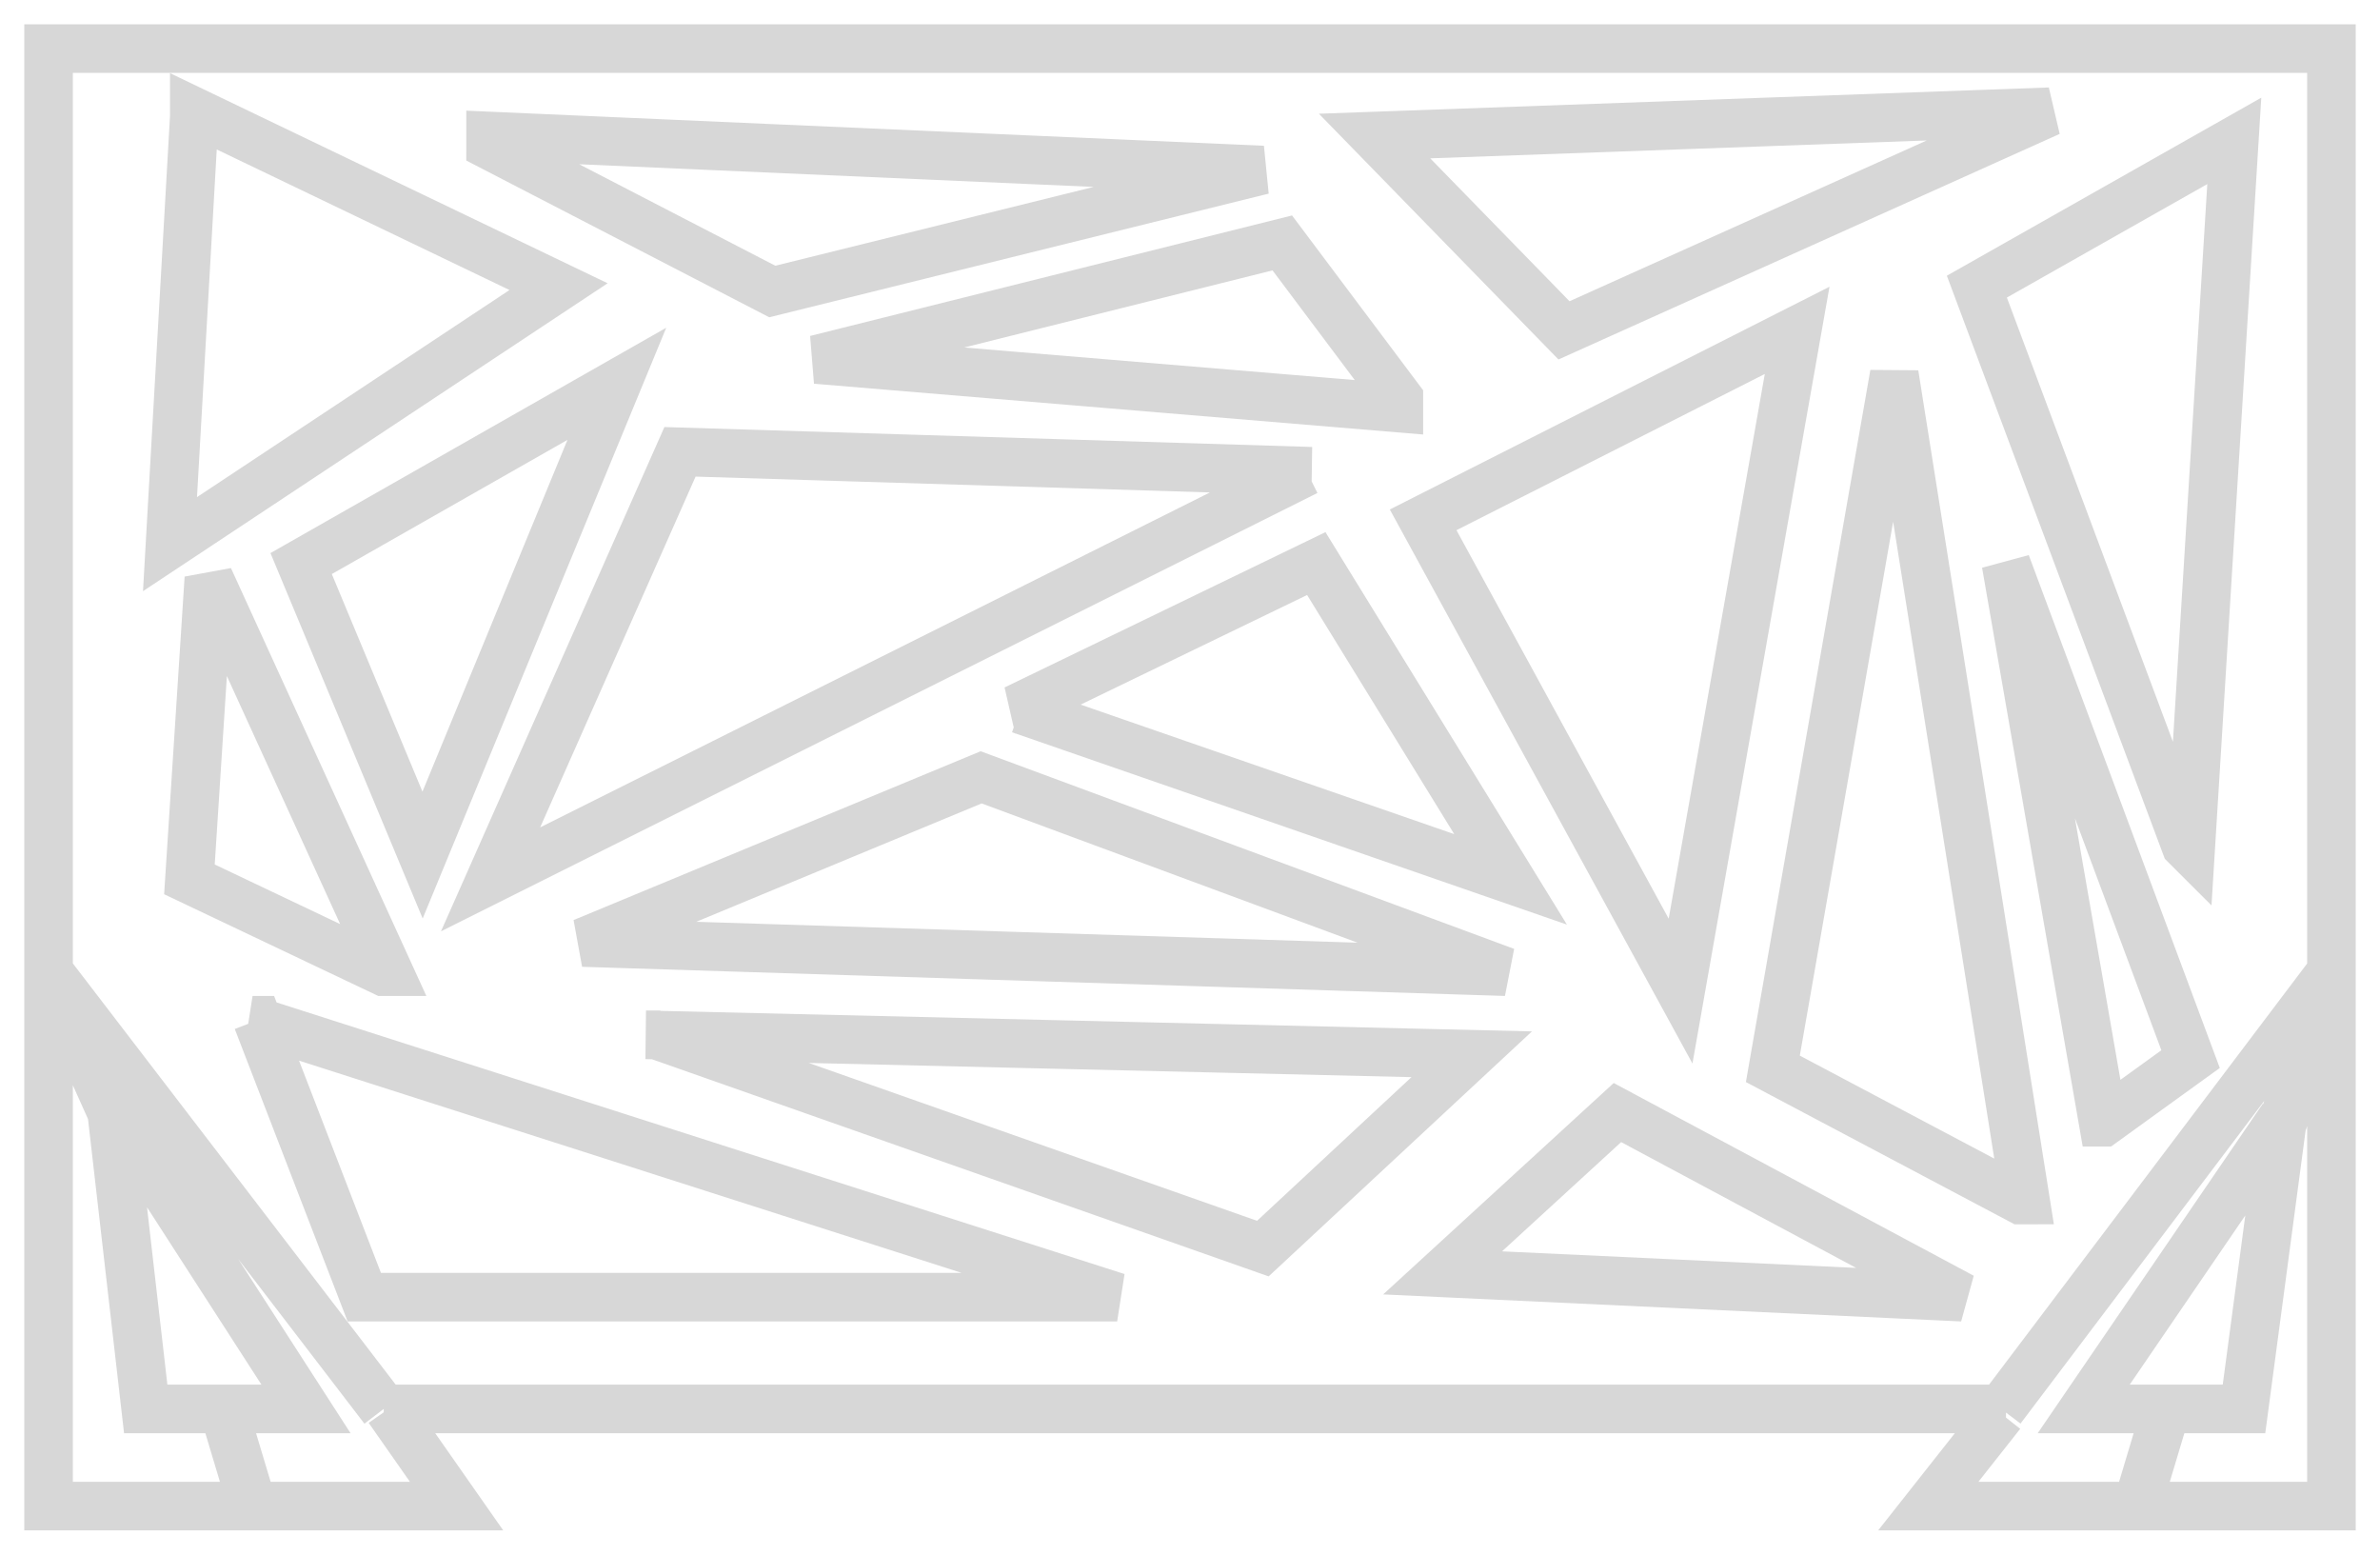 <svg width="49" height="32" fill="none" xmlns="http://www.w3.org/2000/svg"><path d="M48 20V1H1v19m47 0v11h-4.1M48 20l-6.8 9m6.8-9l-1 3.1m-5.8 6L39.7 31H44m-2.7-2H7.9M1 20v11h4.2M1 20l6.9 9M1 20l1.3 2.9M8 29l1.4 2H5.2m-2.9-8.1L3 29h1.6m-2.3-6.2l4 6.2H4.5M47 23l-.8 6h-1.7m2.5-6l-4.1 6h1.6m-.5 2l.6-2M5.2 31l-.6-2M4 2.4l-.5 8.8 8-5.3L4 2.3zm6.1.6l5.8 3L26 3.5l-15.9-.7zm2.6 4.9l-4 9.7-2.5-6 6.5-3.7zM8 20l-3.7-8.1-.4 6.2 4 1.9zm-2.7 1l2.2 5.7H23L5.2 21zm8.2.3L26 25.7l4.3-4-17-.4zm16.2 4.9l3.6-3.3 7.1 3.8-10.7-.5zm12-1.5L39 7.7 36.5 22l5.1 2.7zm1.6-1.6l1.8-1.3-3.8-10.2 2 11.5zm1.8-5.6L46 2.9l-5.3 3L45 17.4zM32.2 6.8l10-4.5-13.9.5 3.9 4zm-3.4 1.4L26.4 5l-9.6 2.4 12 1zm.5 2.5L37 6.8l-2.4 13.6-5.3-9.7zm-2.4-1l-16.8 8.4L14 9.3l13 .4zm-6 4.9l6.2-3 4 6.5L21 14.6zm-.7 1.4L12 19.4l19 .6-10.8-4z" stroke="#D7D7D7"/></svg>